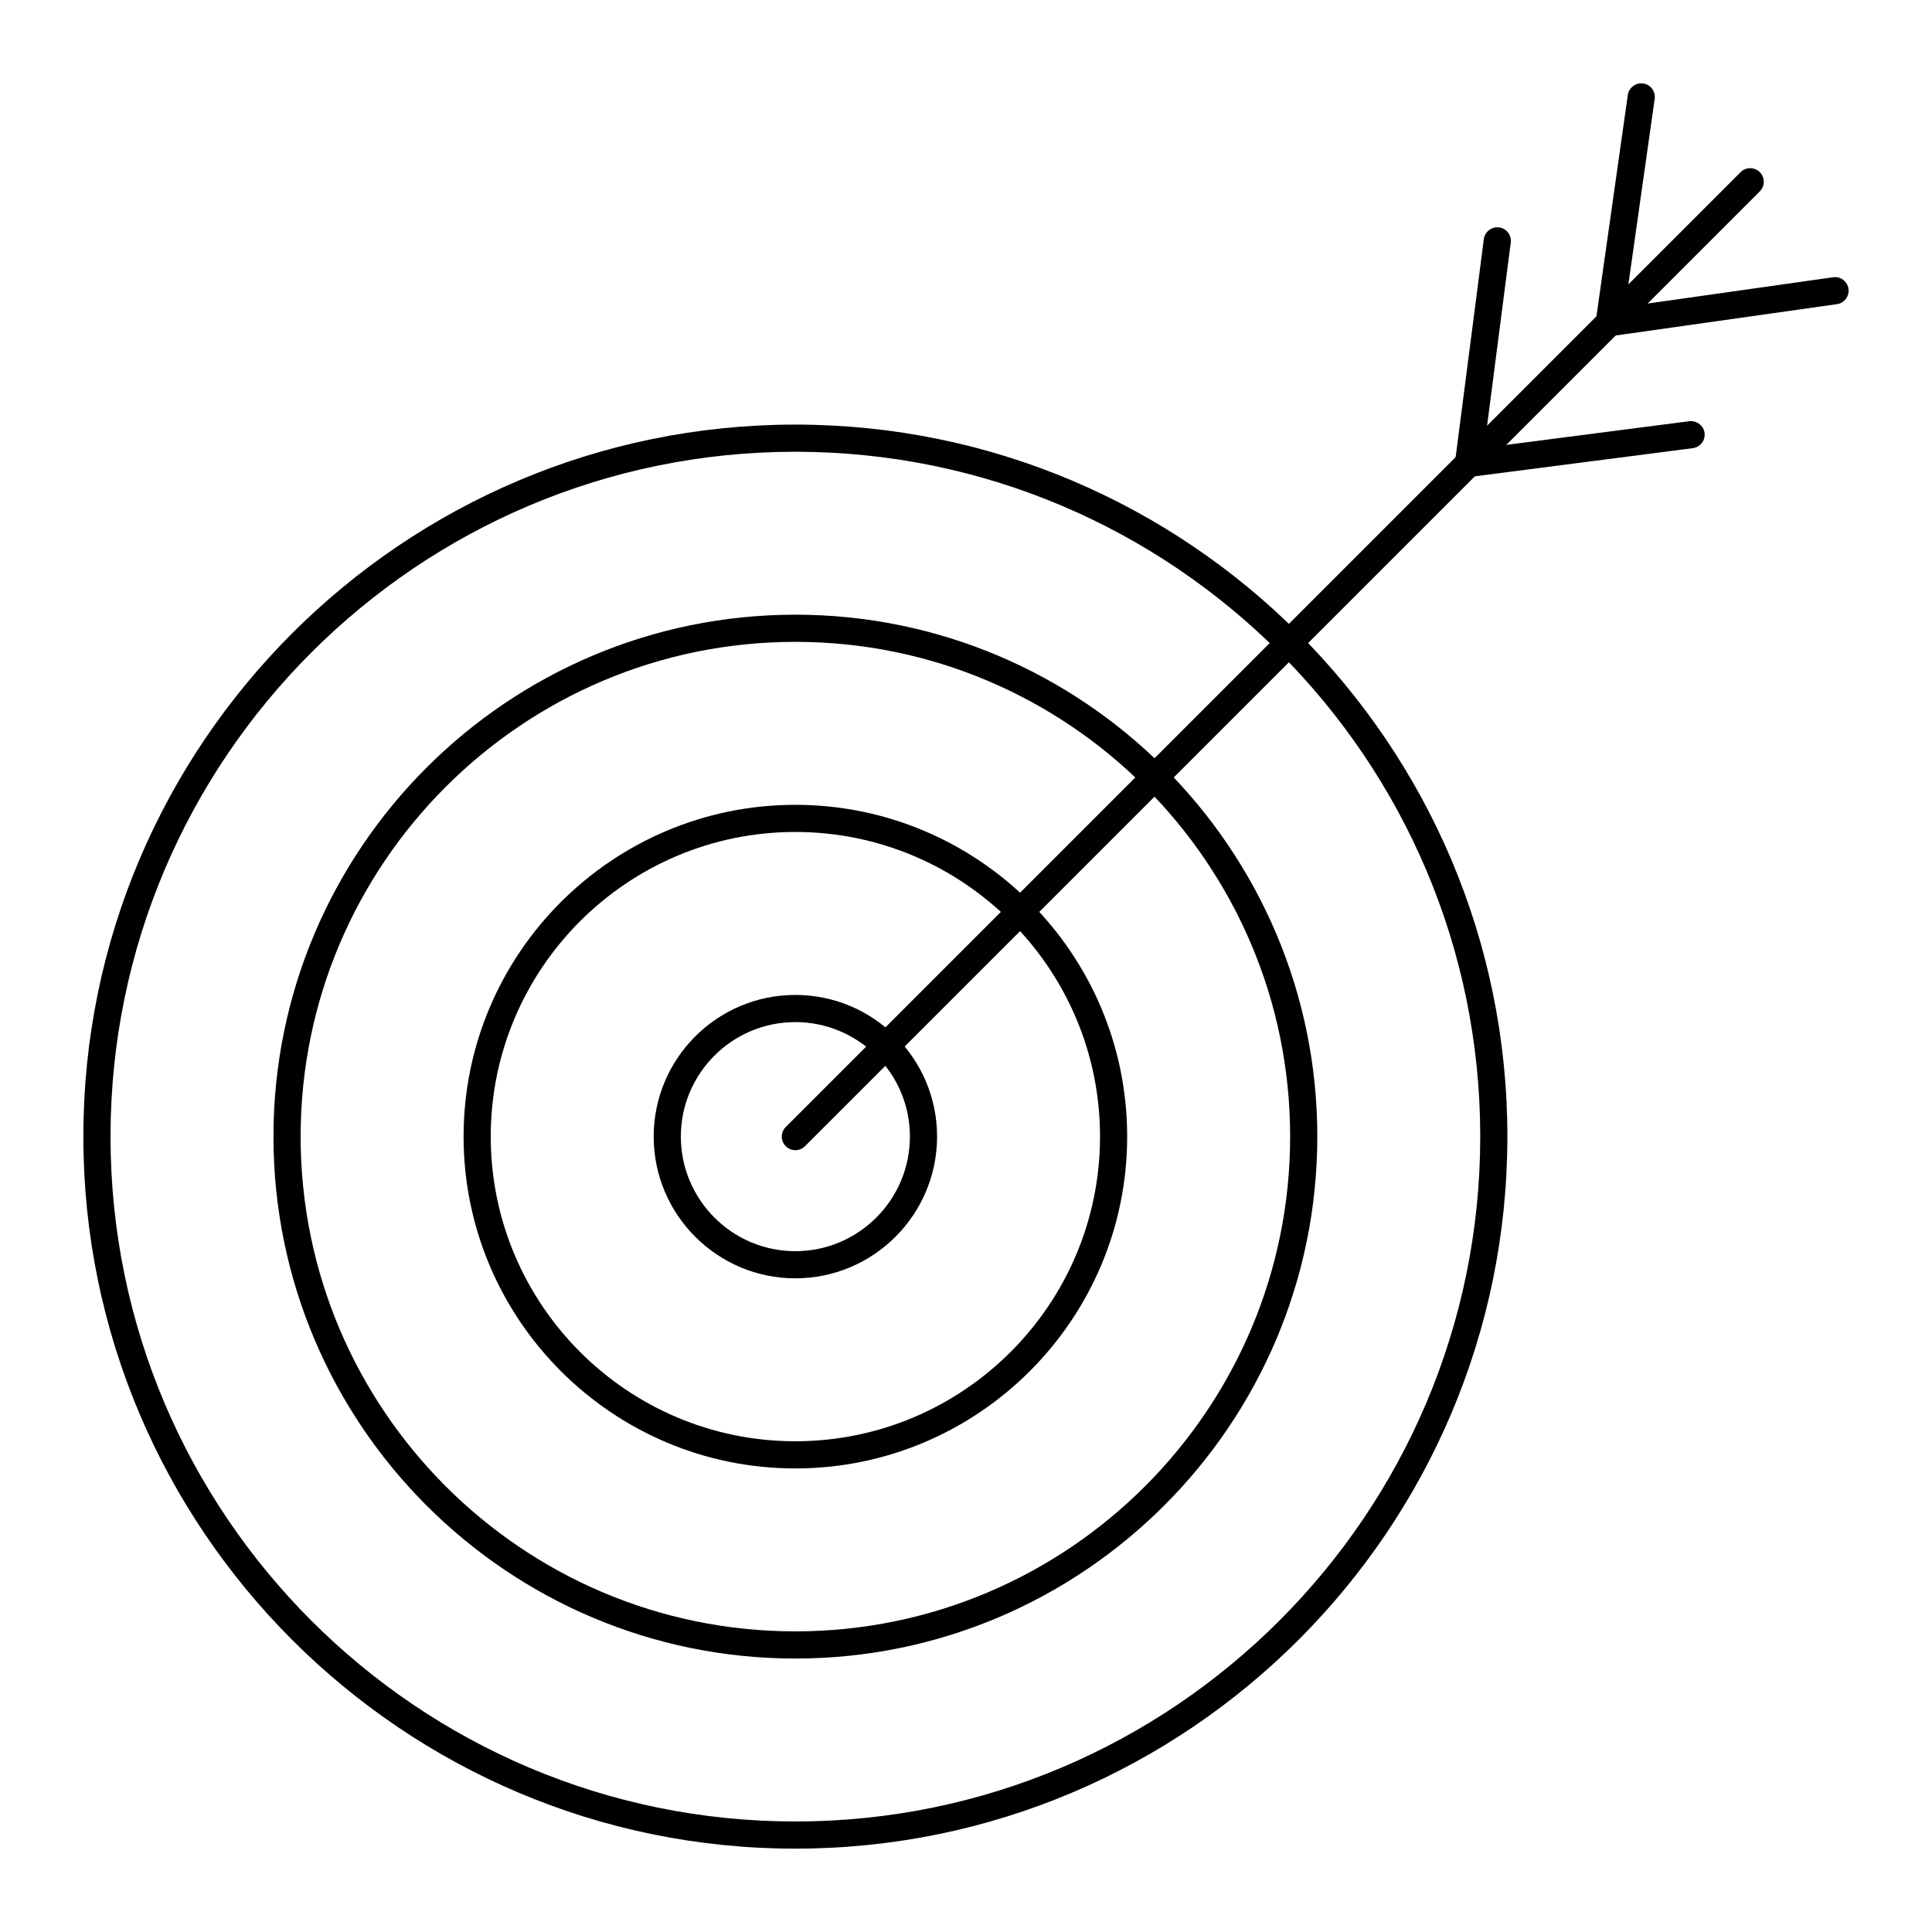 <?xml version="1.0" encoding="UTF-8"?>
<!-- Uploaded to: ICON Repo, www.svgrepo.com, Generator: ICON Repo Mixer Tools -->
<svg fill="#000000" width="800px" height="800px" version="1.1" viewBox="144 144 512 512" xmlns="http://www.w3.org/2000/svg">
 <g>
  <path d="m354.76 633.91c-104.04 0-188.67-84.66-188.67-188.72 0-104.04 84.637-188.67 188.67-188.67 104.06 0 188.71 84.637 188.71 188.67 0 104.06-84.656 188.72-188.71 188.72zm0-370.19c-100.06 0-181.47 81.41-181.47 181.47 0 100.09 81.41 181.52 181.47 181.52 100.09 0 181.52-81.43 181.52-181.52 0-100.06-81.43-181.47-181.52-181.47z"/>
  <path d="m354.76 583.53c-76.25 0-138.29-62.059-138.29-138.34 0-76.254 62.035-138.29 138.29-138.29 76.277 0 138.34 62.035 138.34 138.29 0 76.277-62.059 138.34-138.34 138.34zm0-269.43c-72.285 0-131.09 58.809-131.09 131.09 0 72.309 58.805 131.14 131.09 131.14 72.309 0 131.14-58.828 131.14-131.14 0-72.281-58.828-131.09-131.14-131.09z"/>
  <path d="m354.76 533.15c-48.473 0-87.906-39.457-87.906-87.957 0-48.473 39.434-87.906 87.906-87.906 48.496 0 87.953 39.434 87.953 87.906 0 48.496-39.457 87.957-87.953 87.957zm0-168.67c-44.504 0-80.711 36.207-80.711 80.711 0 44.531 36.207 80.758 80.711 80.758 44.531 0 80.758-36.23 80.758-80.758 0-44.504-36.23-80.711-80.758-80.711z"/>
  <path d="m354.76 482.77c-20.691 0-37.527-16.855-37.527-37.574 0-20.691 16.832-37.527 37.527-37.527 20.719 0 37.574 16.832 37.574 37.527-0.004 20.719-16.855 37.574-37.574 37.574zm0-67.902c-16.723 0-30.328 13.605-30.328 30.328 0 16.75 13.605 30.379 30.328 30.379 16.75 0 30.375-13.629 30.375-30.379 0-16.727-13.625-30.328-30.375-30.328z"/>
  <path d="m354.78 448.81c-0.922 0-1.84-0.352-2.543-1.055-1.406-1.406-1.406-3.684 0-5.09l253.04-253.04c1.406-1.406 3.684-1.406 5.09 0s1.406 3.684 0 5.09l-253.04 253.04c-0.703 0.703-1.625 1.055-2.543 1.055z"/>
  <path d="m570.47 233.12c-0.945 0-1.863-0.375-2.543-1.055-0.801-0.801-1.176-1.93-1.02-3.051l8.477-59.84c0.281-1.965 2.129-3.316 4.066-3.059 1.969 0.277 3.336 2.102 3.059 4.07l-7.809 55.098 55.098-7.809c1.965-0.281 3.789 1.09 4.066 3.059 0.277 1.969-1.09 3.793-3.059 4.07l-59.84 8.48c-0.16 0.023-0.328 0.035-0.496 0.035z"/>
  <path d="m533.17 270.42c-0.949 0-1.867-0.375-2.543-1.055-0.789-0.789-1.168-1.898-1.023-3.004l7.629-58.988c0.254-1.977 2.039-3.32 4.031-3.109 1.969 0.258 3.363 2.059 3.106 4.031l-7.031 54.359 54.359-7.031c1.945-0.211 3.777 1.137 4.031 3.109 0.254 1.973-1.137 3.773-3.106 4.031l-58.992 7.629c-0.152 0.016-0.309 0.027-0.461 0.027z"/>
 </g>
</svg>